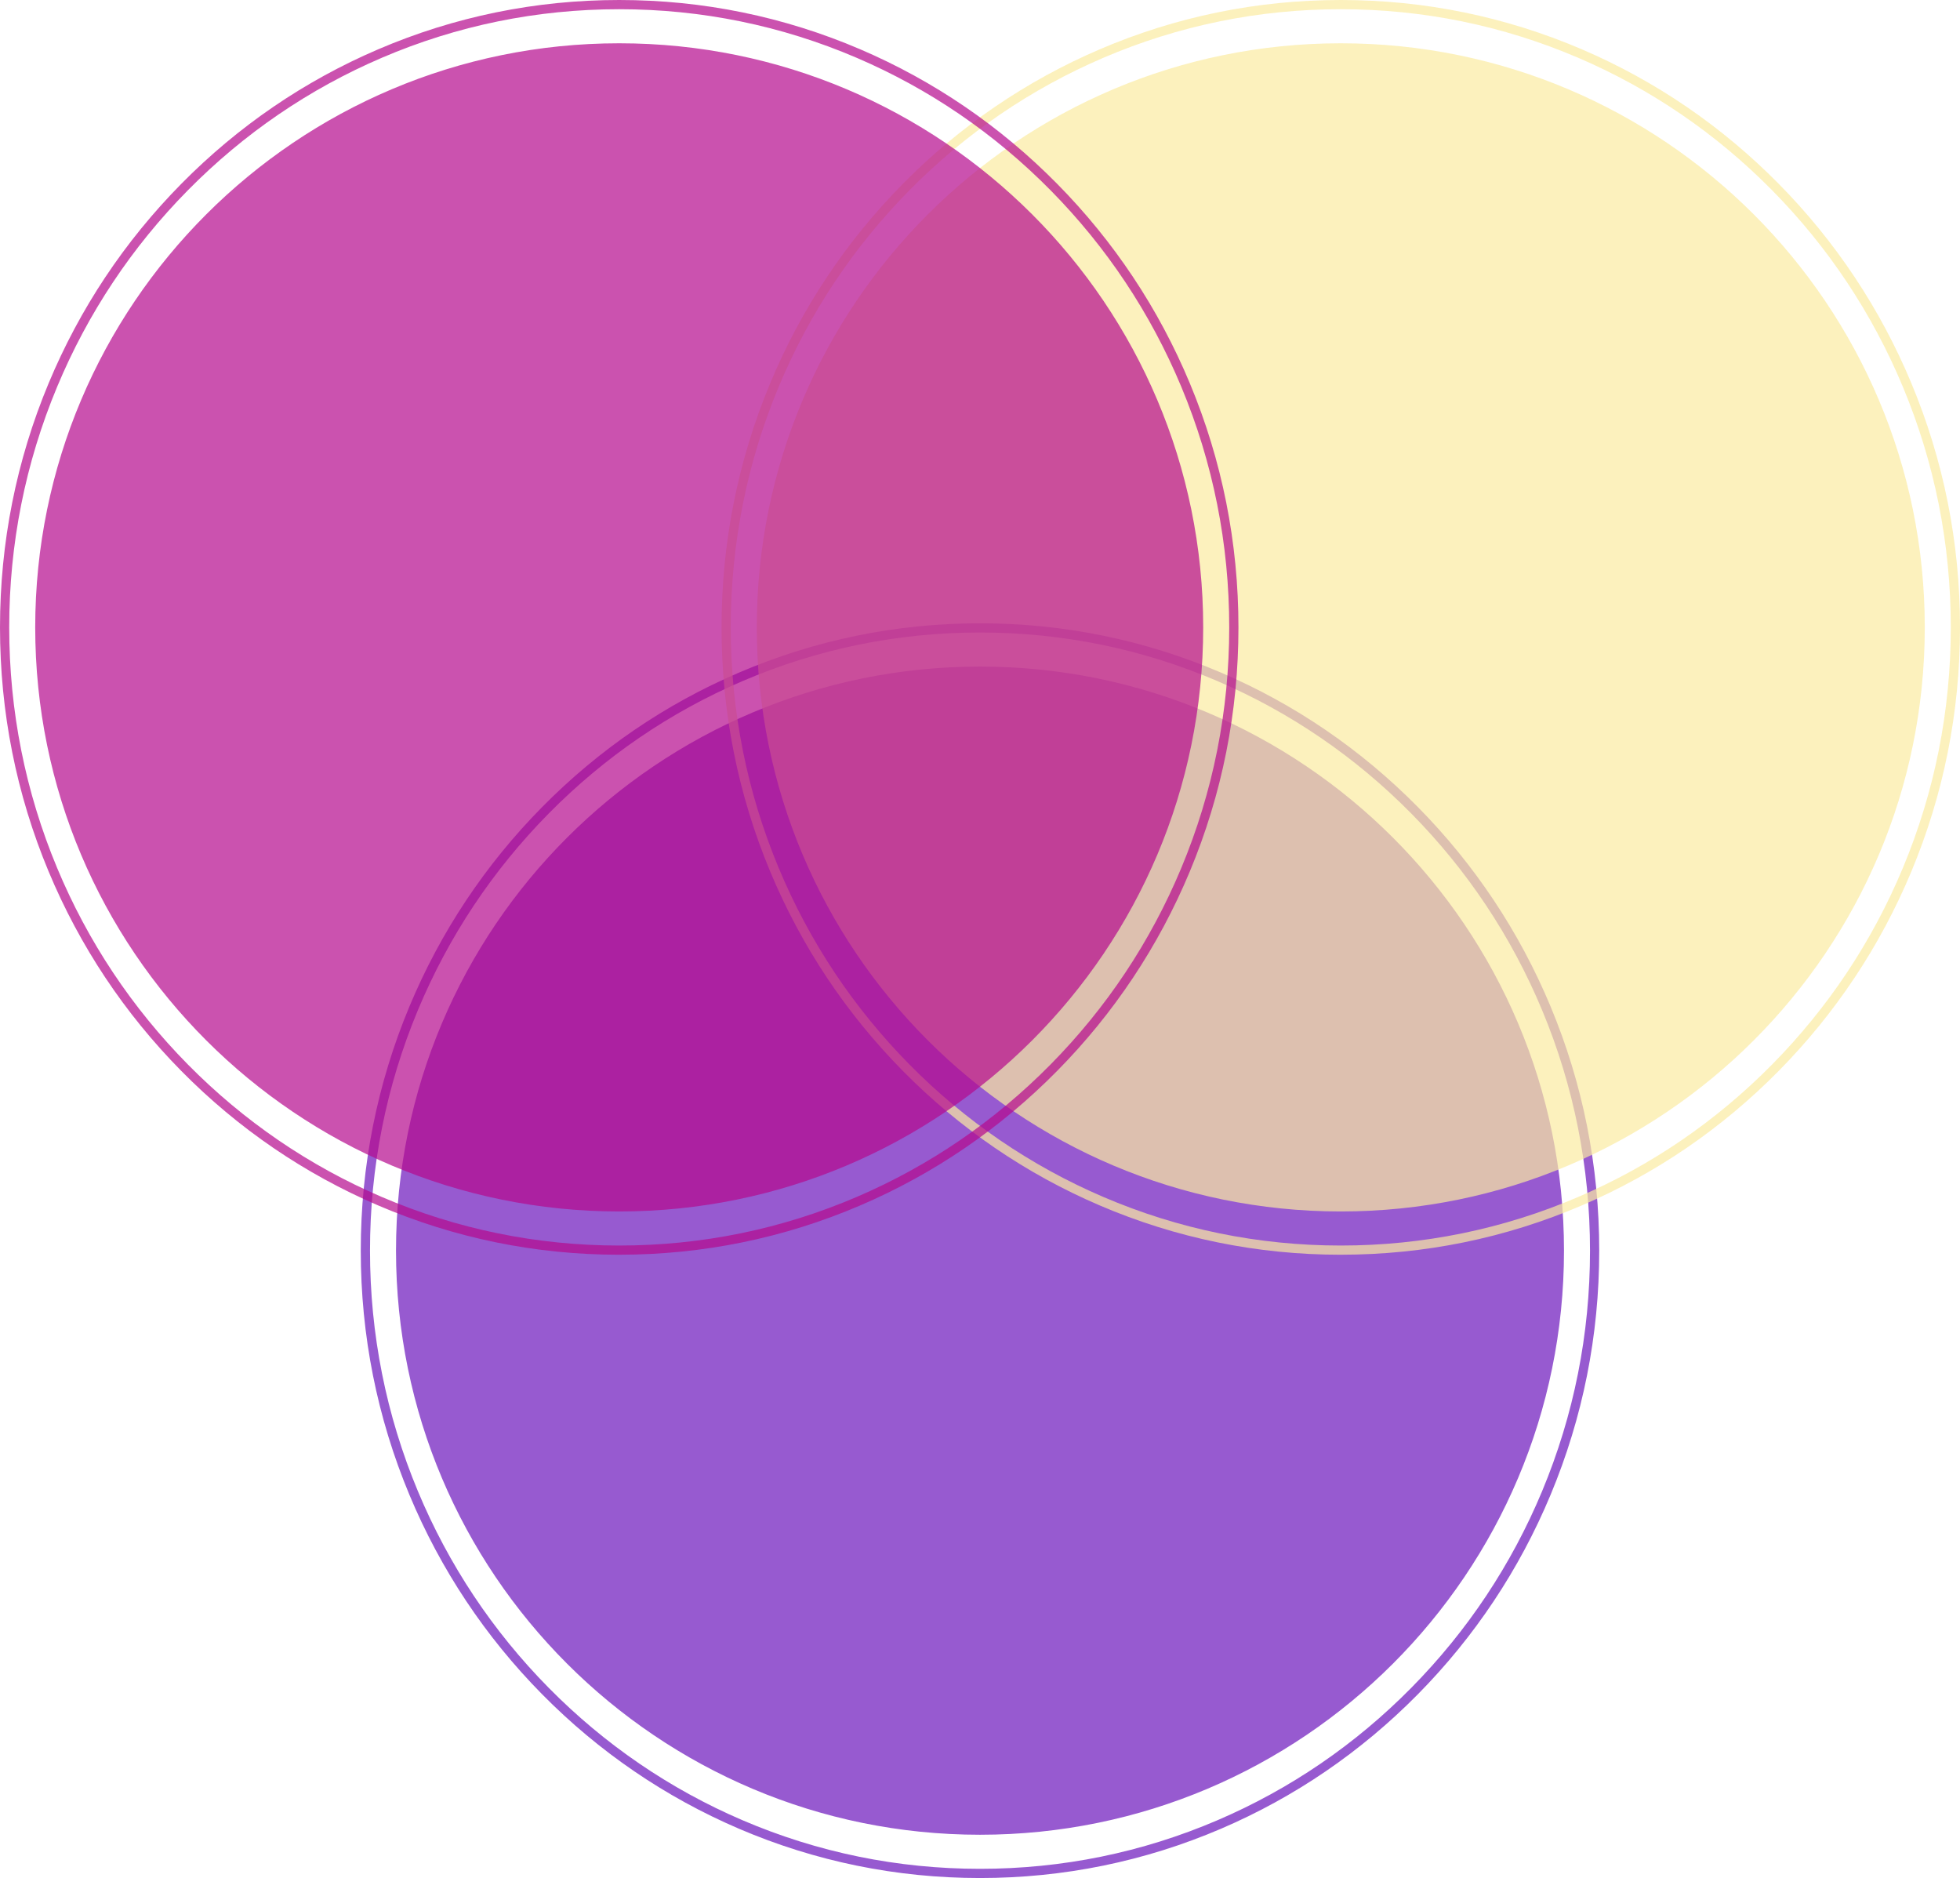 <?xml version="1.0" encoding="UTF-8" standalone="no"?><svg xmlns="http://www.w3.org/2000/svg" xmlns:xlink="http://www.w3.org/1999/xlink" fill="#000000" height="2037.7" preserveAspectRatio="xMidYMid meet" version="1" viewBox="0.0 0.0 2127.0 2037.7" width="2127" zoomAndPan="magnify"><g><g id="change1_1"><path d="m1063.5,2037.7c-90.72,0-178.73-18-261.59-53.5-80.02-34.29-151.89-83.38-213.6-145.89-61.71-62.51-110.15-135.31-144-216.37-35.04-83.92-52.8-173.06-52.8-264.94s17.76-181.02,52.8-264.94c33.84-81.06,82.29-153.85,144-216.37,61.71-62.52,133.57-111.6,213.6-145.89,82.85-35.5,170.86-53.5,261.59-53.5s178.73,18,261.59,53.5c80.02,34.29,151.88,83.37,213.6,145.89,61.71,62.51,110.15,135.31,143.99,216.37,35.04,83.92,52.8,173.06,52.8,264.94s-17.76,181.02-52.8,264.94c-33.84,81.06-82.29,153.85-143.99,216.37-61.71,62.52-133.58,111.6-213.6,145.89-82.85,35.5-170.87,53.5-261.59,53.5Zm0-1351.42c-89.36,0-176.05,17.73-257.65,52.7-78.83,33.78-149.62,82.13-210.42,143.73-60.8,61.6-108.54,133.33-141.88,213.2-34.52,82.69-52.03,170.53-52.03,261.09s17.5,178.4,52.03,261.09c33.35,79.87,81.08,151.6,141.88,213.2,60.8,61.59,131.59,109.95,210.42,143.73,81.6,34.97,168.29,52.7,257.65,52.7s176.05-17.73,257.65-52.7c78.83-33.78,149.62-82.13,210.42-143.73,60.8-61.6,108.54-133.33,141.88-213.2,34.52-82.69,52.03-170.54,52.03-261.09s-17.5-178.4-52.03-261.09c-33.35-79.87-81.08-151.6-141.88-213.2-60.8-61.59-131.59-109.95-210.42-143.73-81.6-34.97-168.29-52.7-257.65-52.7Zm0,36.96c-350.01,0-633.75,283.74-633.75,633.75s283.74,633.75,633.75,633.75,633.75-283.74,633.75-633.75-283.74-633.75-633.75-633.75Z" fill="#6b15bd" opacity="0.7"/></g><g id="change2_1"><path d="m1455.02,1361.42c-90.72,0-178.73-18-261.59-53.5-80.02-34.29-151.89-83.37-213.6-145.89-61.71-62.51-110.15-135.31-144-216.37-35.04-83.92-52.8-173.06-52.8-264.94s17.76-181.02,52.8-264.94c33.84-81.06,82.29-153.85,144-216.37,61.71-62.52,133.58-111.6,213.6-145.89C1276.29,18,1364.3,0,1455.02,0s178.73,18,261.59,53.5c80.02,34.29,151.88,83.37,213.6,145.89,61.71,62.51,110.15,135.31,143.99,216.37,35.04,83.92,52.8,173.06,52.8,264.94s-17.76,181.02-52.8,264.94c-33.84,81.06-82.29,153.85-143.99,216.37-61.71,62.52-133.58,111.6-213.6,145.89-82.85,35.5-170.87,53.5-261.59,53.5Zm0-1351.42c-89.36,0-176.05,17.73-257.65,52.7-78.83,33.78-149.62,82.13-210.42,143.73-60.8,61.6-108.54,133.33-141.88,213.2-34.52,82.69-52.03,170.53-52.03,261.09s17.5,178.4,52.03,261.09c33.35,79.87,81.08,151.6,141.88,213.2,60.8,61.59,131.59,109.95,210.42,143.73,81.6,34.97,168.29,52.7,257.65,52.7s176.05-17.73,257.65-52.7c78.83-33.78,149.62-82.13,210.42-143.73,60.8-61.6,108.54-133.33,141.88-213.2,34.52-82.69,52.03-170.53,52.03-261.09s-17.5-178.4-52.03-261.09c-33.35-79.87-81.08-151.6-141.88-213.2-60.8-61.59-131.59-109.95-210.42-143.73-81.6-34.97-168.29-52.7-257.65-52.7Zm0,36.96c-350.01,0-633.75,283.74-633.75,633.75s283.74,633.75,633.75,633.75,633.75-283.74,633.75-633.75S1805.04,46.96,1455.02,46.96Z" fill="#fbeba1" opacity="0.7"/></g><g id="change3_1"><path d="m671.98,1361.42c-90.72,0-178.73-18-261.59-53.5-80.02-34.29-151.89-83.37-213.6-145.89-61.71-62.51-110.15-135.31-144-216.37C17.76,861.73,0,772.59,0,680.71s17.76-181.02,52.8-264.94c33.84-81.06,82.29-153.85,144-216.37,61.71-62.52,133.57-111.6,213.6-145.89C493.25,18,581.26,0,671.98,0s178.73,18,261.59,53.5c80.02,34.29,151.89,83.37,213.6,145.89,61.71,62.51,110.15,135.31,143.99,216.37,35.04,83.92,52.8,173.06,52.8,264.94s-17.76,181.02-52.8,264.94c-33.84,81.06-82.29,153.85-143.99,216.37-61.71,62.52-133.58,111.6-213.6,145.89-82.85,35.5-170.86,53.5-261.59,53.5Zm0-1351.42c-89.36,0-176.05,17.73-257.65,52.7-78.83,33.78-149.62,82.13-210.42,143.73-60.8,61.6-108.54,133.33-141.88,213.2-34.52,82.69-52.03,170.53-52.03,261.09s17.5,178.4,52.03,261.09c33.35,79.87,81.08,151.6,141.88,213.2,60.8,61.59,131.59,109.95,210.42,143.73,81.6,34.97,168.29,52.7,257.65,52.7s176.05-17.73,257.65-52.7c78.83-33.78,149.62-82.13,210.42-143.73,60.8-61.6,108.54-133.33,141.88-213.2,34.52-82.69,52.03-170.53,52.03-261.09s-17.5-178.4-52.03-261.09c-33.35-79.87-81.08-151.6-141.88-213.2-60.8-61.59-131.59-109.95-210.42-143.73-81.6-34.97-168.29-52.7-257.65-52.7Zm0,36.96C321.97,46.96,38.22,330.7,38.22,680.71s283.74,633.75,633.75,633.75,633.75-283.74,633.75-633.75S1021.99,46.96,671.98,46.96Z" fill="#b6098e" opacity="0.7"/></g></g></svg>